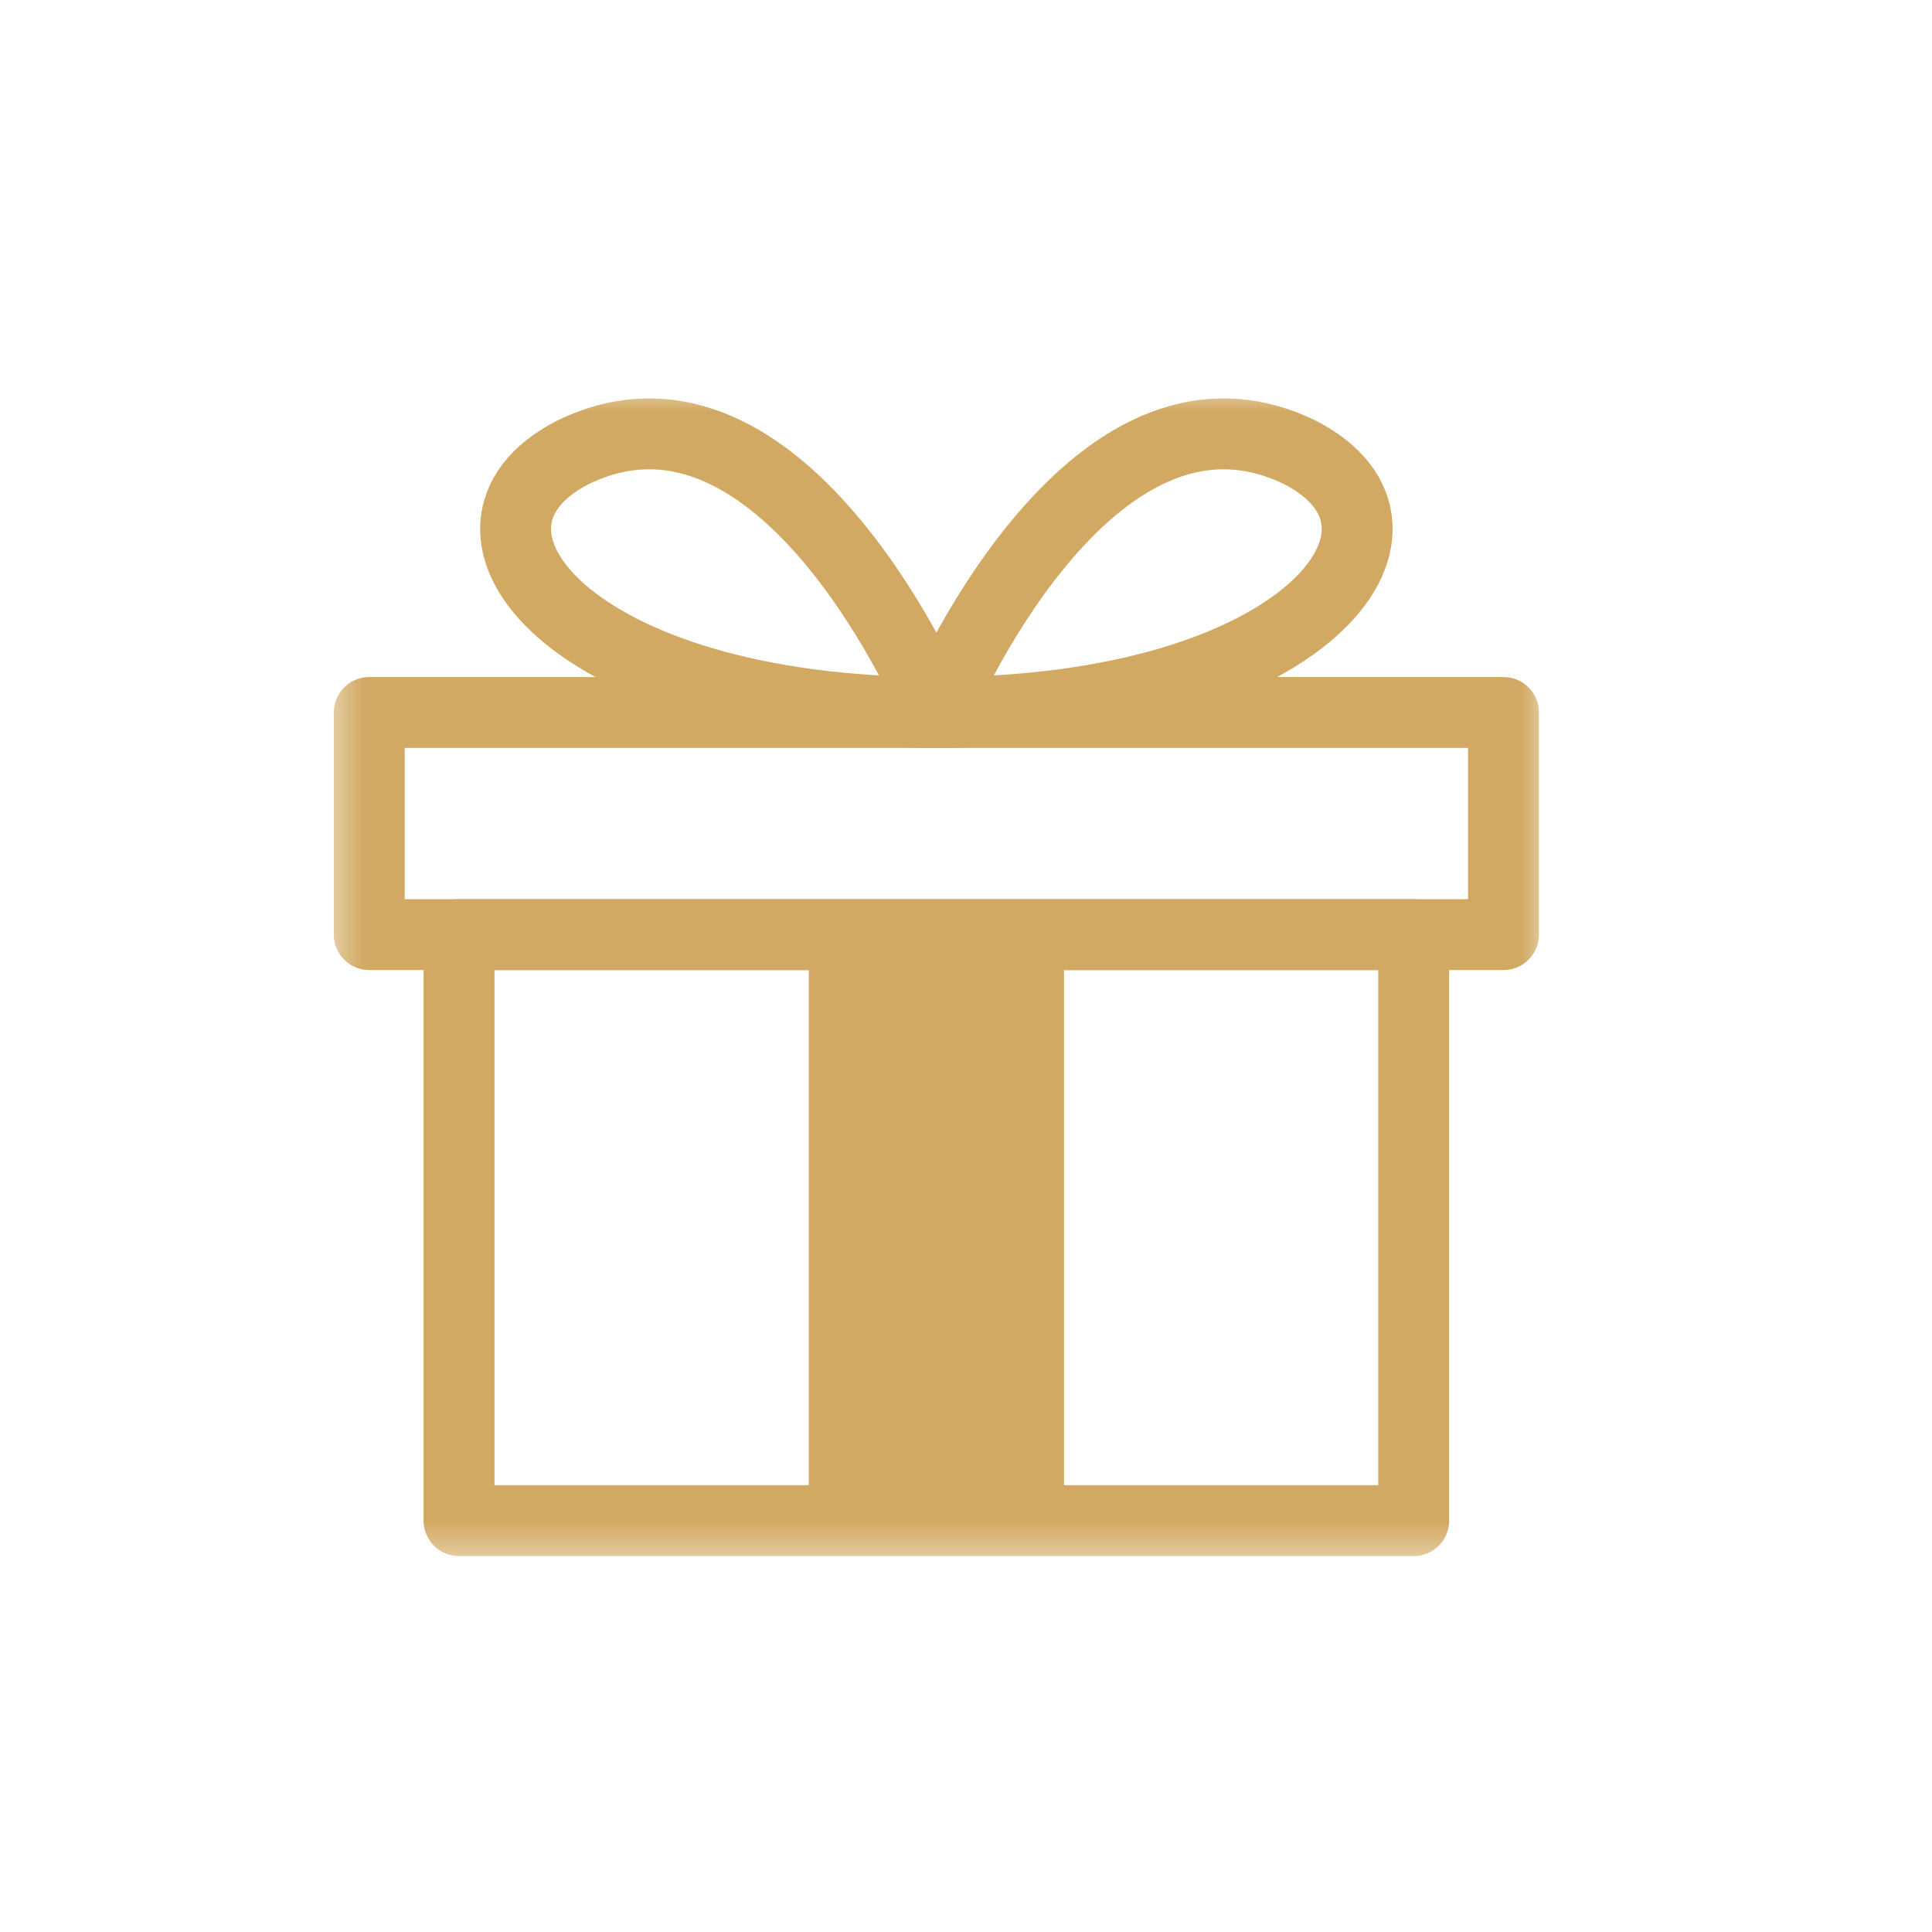 <svg width="40" height="40" viewBox="0 0 40 40" fill="none" xmlns="http://www.w3.org/2000/svg">
<g clip-path="url(#clip0_3716_571)">
<mask id="mask0_3716_571" style="mask-type:luminance" maskUnits="userSpaceOnUse" x="6" y="8" width="27" height="25">
<path d="M32.107 8H6.667V32.462H32.107V8Z" fill="white"/>
</mask>
<g mask="url(#mask0_3716_571)">
<path d="M29.269 19.35H9.504V31.483H29.269V19.35Z" stroke="#D2A962" stroke-width="1.468" stroke-miterlimit="10" stroke-linecap="round" stroke-linejoin="round"/>
</g>
<mask id="mask1_3716_571" style="mask-type:luminance" maskUnits="userSpaceOnUse" x="6" y="8" width="27" height="25">
<path d="M32.107 8H6.667V32.462H32.107V8Z" fill="white"/>
</mask>
<g mask="url(#mask1_3716_571)">
<path d="M31.128 14.751H7.645V19.35H31.128V14.751Z" stroke="#D2A962" stroke-width="1.468" stroke-miterlimit="10" stroke-linecap="round" stroke-linejoin="round"/>
</g>
<mask id="mask2_3716_571" style="mask-type:luminance" maskUnits="userSpaceOnUse" x="6" y="8" width="27" height="25">
<path d="M32.107 8H6.667V32.462H32.107V8Z" fill="white"/>
</mask>
<g mask="url(#mask2_3716_571)">
<path d="M19.387 14.751C19.387 14.751 16.256 7.217 11.853 9.37C8.819 10.935 11.755 14.751 19.387 14.751Z" stroke="#D2A962" stroke-width="1.468" stroke-miterlimit="10" stroke-linecap="round" stroke-linejoin="round"/>
</g>
<mask id="mask3_3716_571" style="mask-type:luminance" maskUnits="userSpaceOnUse" x="6" y="8" width="27" height="25">
<path d="M32.107 8H6.667V32.462H32.107V8Z" fill="white"/>
</mask>
<g mask="url(#mask3_3716_571)">
<path d="M19.387 14.751C19.387 14.751 22.518 7.217 26.921 9.37C29.954 10.935 27.019 14.751 19.387 14.751Z" stroke="#D2A962" stroke-width="1.468" stroke-miterlimit="10" stroke-linecap="round" stroke-linejoin="round"/>
</g>
<mask id="mask4_3716_571" style="mask-type:luminance" maskUnits="userSpaceOnUse" x="6" y="8" width="27" height="25">
<path d="M32.107 8H6.667V32.462H32.107V8Z" fill="white"/>
</mask>
<g mask="url(#mask4_3716_571)">
<path d="M22.029 19.35H16.745V31.483H22.029V19.35Z" fill="#D2A962"/>
</g>
</g>
<defs>
<clipPath id="clip0_3716_571">
<rect width="25.44" height="24.462" fill="white" transform="translate(6.667 8)"/>
</clipPath>
</defs>
</svg>
